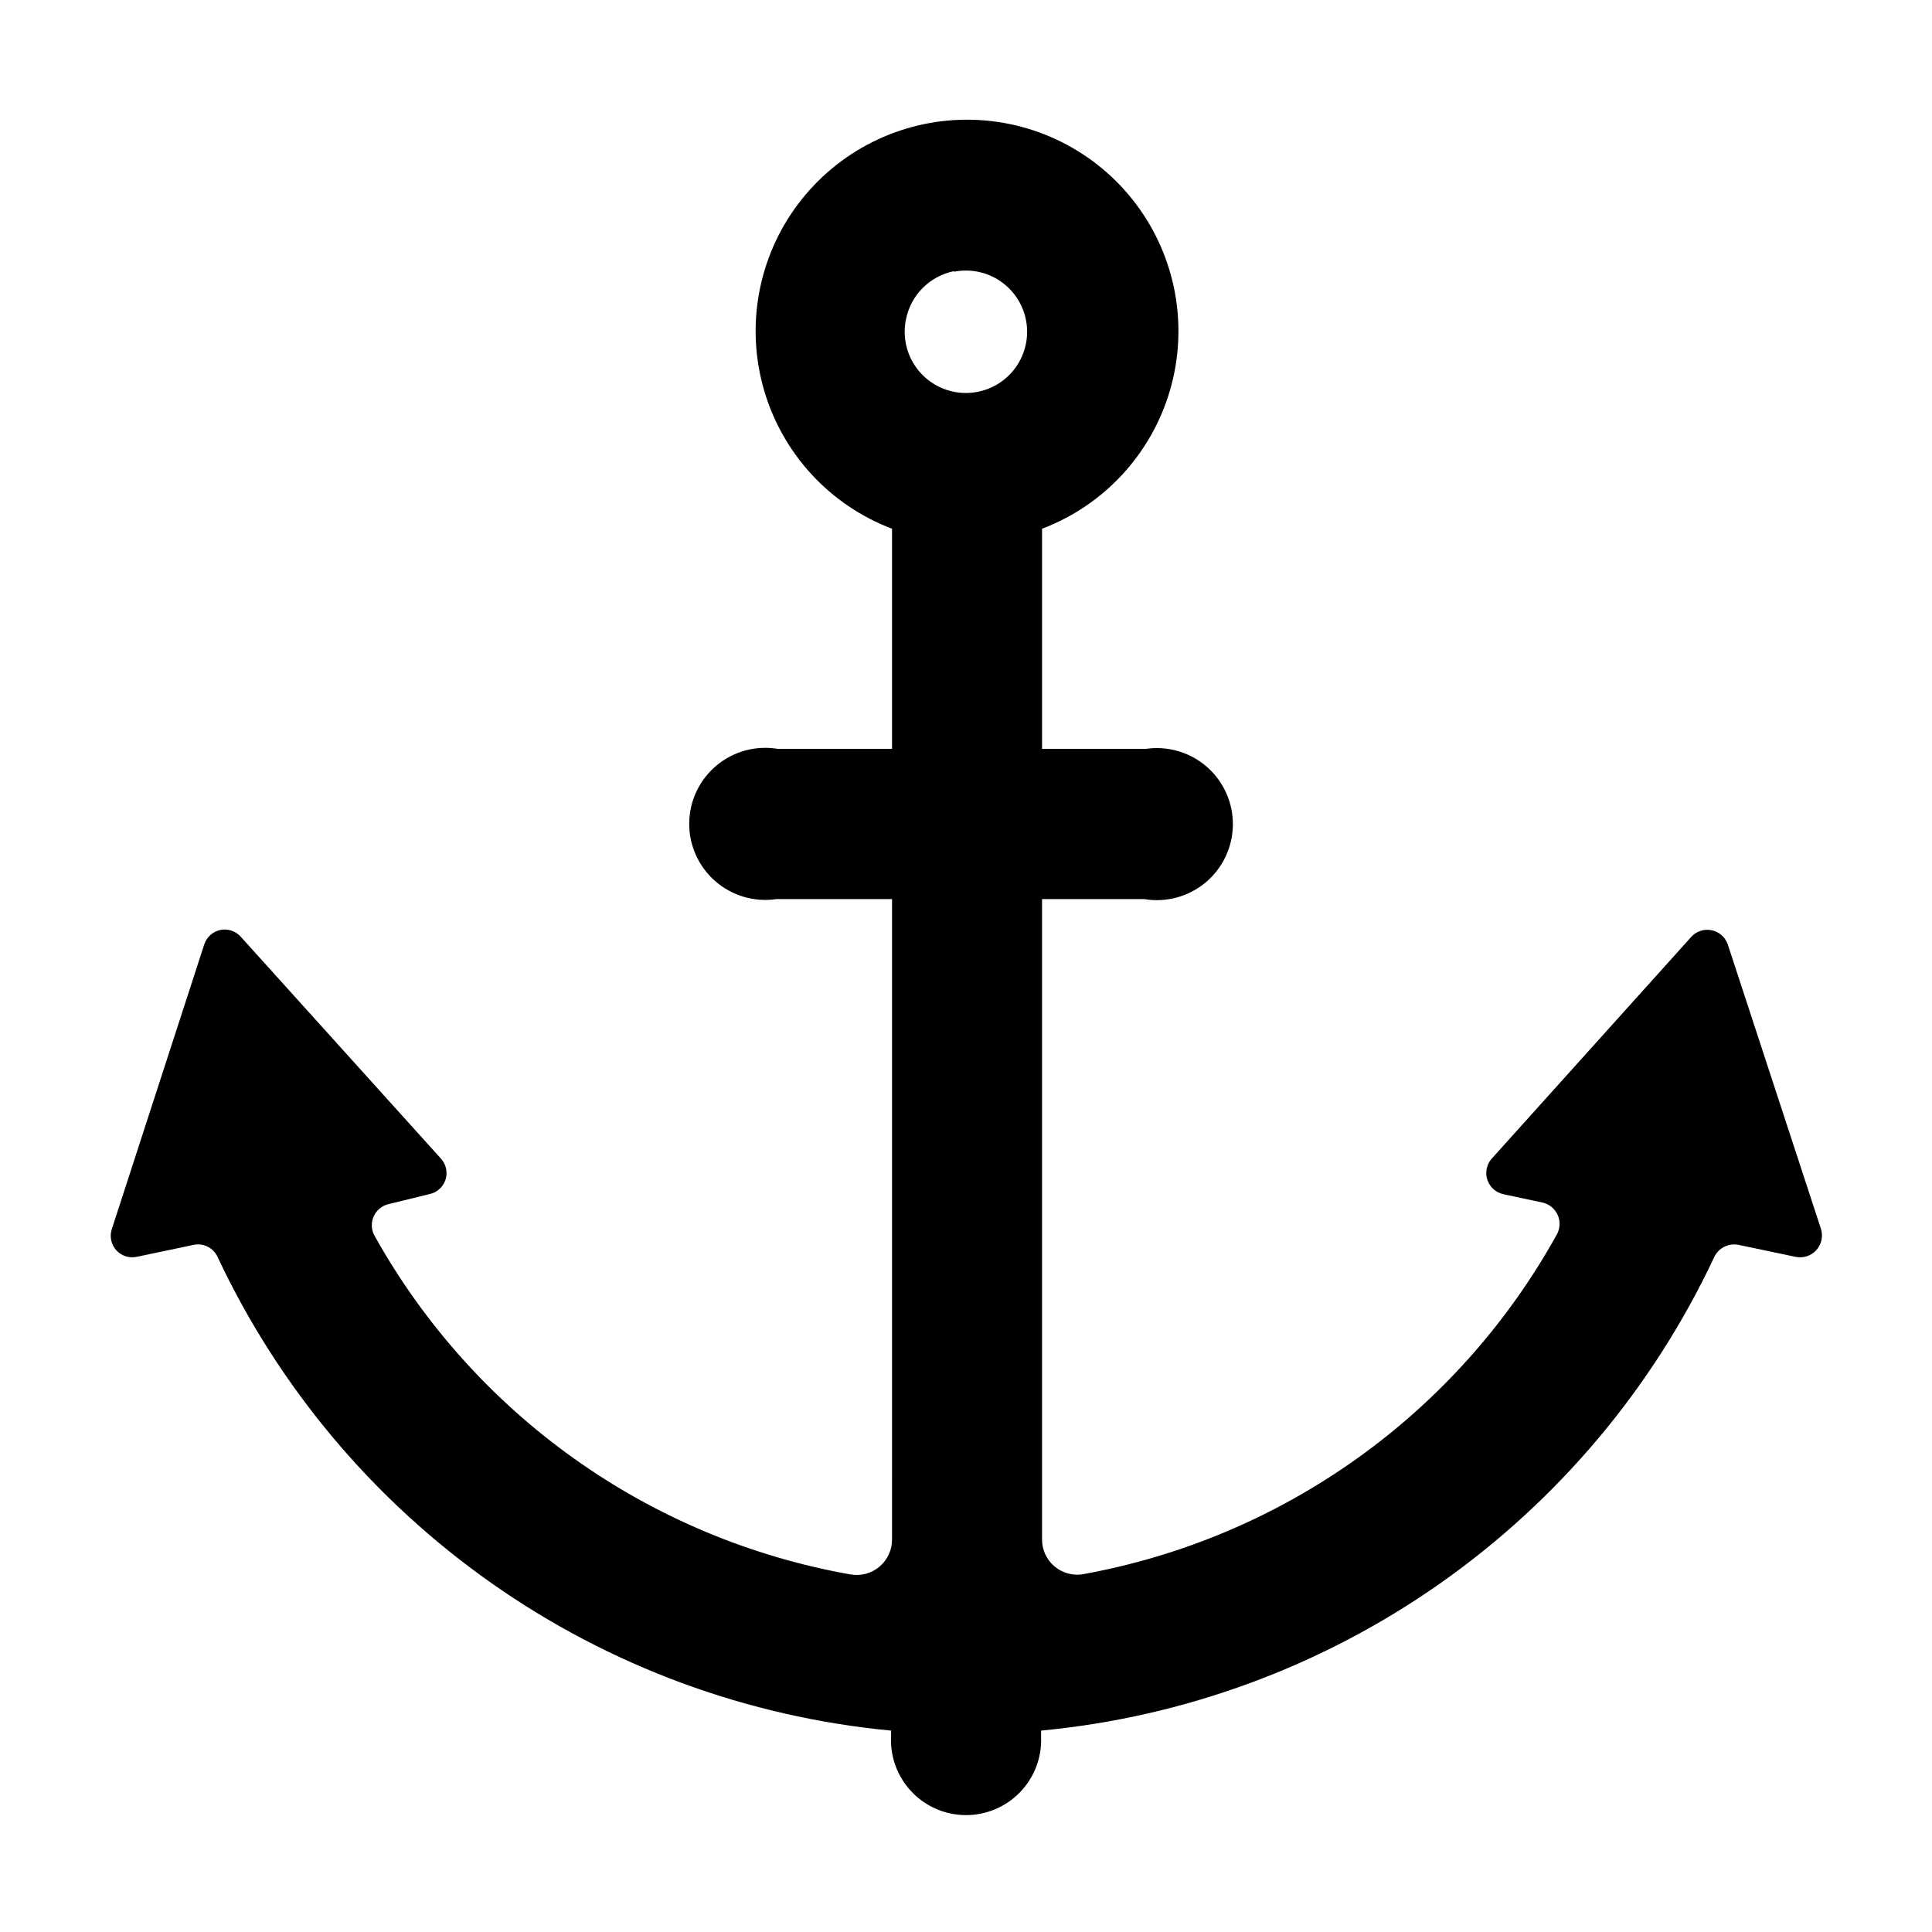 <?xml version="1.0" encoding="UTF-8"?>
<!-- Uploaded to: SVG Repo, www.svgrepo.com, Generator: SVG Repo Mixer Tools -->
<svg fill="#000000" width="800px" height="800px" version="1.1" viewBox="144 144 512 512" xmlns="http://www.w3.org/2000/svg">
 <path d="m592.15 392.34-52.902 58.797c-1.301 1.523-1.711 3.617-1.082 5.523 0.629 1.902 2.203 3.344 4.156 3.797l10.379 2.215c1.816 0.383 3.34 1.609 4.098 3.305 0.758 1.695 0.66 3.652-0.27 5.262-12.969 23.387-30.984 43.598-52.734 59.16-21.75 15.566-46.691 26.094-73.016 30.82-2.699 0.383-5.43-0.434-7.473-2.238-2.047-1.801-3.199-4.41-3.156-7.133v-169.58h27.055c5.812 0.984 11.77-0.625 16.297-4.406 4.523-3.785 7.164-9.359 7.223-15.258 0.062-5.898-2.465-11.527-6.914-15.402s-10.371-5.606-16.203-4.734h-27.457v-58.344c16.469-6.246 29.039-19.879 33.938-36.797 4.898-16.922 1.555-35.16-9.027-49.238-10.582-14.082-27.172-22.367-44.785-22.367-17.617 0-34.203 8.285-44.789 22.367-10.582 14.078-13.926 32.316-9.027 49.238 4.898 16.918 17.469 30.551 33.938 36.797v58.344h-30.23 0.004c-5.816-0.988-11.77 0.621-16.297 4.406-4.527 3.781-7.168 9.359-7.227 15.258-0.059 5.898 2.469 11.523 6.918 15.398 4.445 3.875 10.367 5.606 16.203 4.738h30.633l-0.004 169.58c0.051 2.824-1.172 5.519-3.332 7.336-2.16 1.82-5.027 2.566-7.801 2.035-26.324-4.672-51.281-15.137-73.066-30.637-21.781-15.5-39.848-35.652-52.887-58.992-0.93-1.594-1.035-3.539-0.289-5.223 0.75-1.688 2.262-2.91 4.07-3.293l10.68-2.617c2.012-0.406 3.648-1.867 4.285-3.816 0.633-1.949 0.172-4.094-1.211-5.606l-53.051-58.797c-1.363-1.523-3.438-2.203-5.438-1.777-2 0.43-3.617 1.895-4.238 3.844l-24.535 75.57c-0.57 1.922-0.094 4 1.258 5.477 1.352 1.477 3.383 2.133 5.344 1.73l15.113-3.176c2.598-0.551 5.231 0.766 6.348 3.176 16.266 34.641 41.289 64.441 72.59 86.457 31.305 22.02 67.809 35.492 105.91 39.09v1.312c-0.324 5.438 1.598 10.77 5.312 14.754 3.715 3.984 8.902 6.269 14.352 6.328 5.449 0.055 10.68-2.125 14.477-6.035 3.797-3.906 5.824-9.199 5.609-14.645v-1.715c38.082-3.598 74.566-17.07 105.85-39.078 31.285-22.008 56.289-51.793 72.547-86.418 1.152-2.434 3.812-3.762 6.449-3.227l15.113 3.176c2.023 0.422 4.117-0.262 5.5-1.797 1.383-1.539 1.84-3.695 1.203-5.66l-24.637-75.219c-0.629-1.969-2.266-3.449-4.285-3.879-2.023-0.426-4.121 0.266-5.488 1.812zm-195.33-176.33c4.586-0.91 9.34 0.203 13.043 3.055 3.707 2.848 6.004 7.156 6.301 11.82 0.297 4.668-1.43 9.234-4.742 12.531-3.309 3.297-7.883 5.008-12.547 4.691-4.664-0.316-8.965-2.629-11.797-6.348-2.836-3.715-3.93-8.473-3.004-13.055 0.613-3.164 2.152-6.07 4.422-8.359 2.269-2.285 5.168-3.848 8.324-4.488z"/>
</svg>